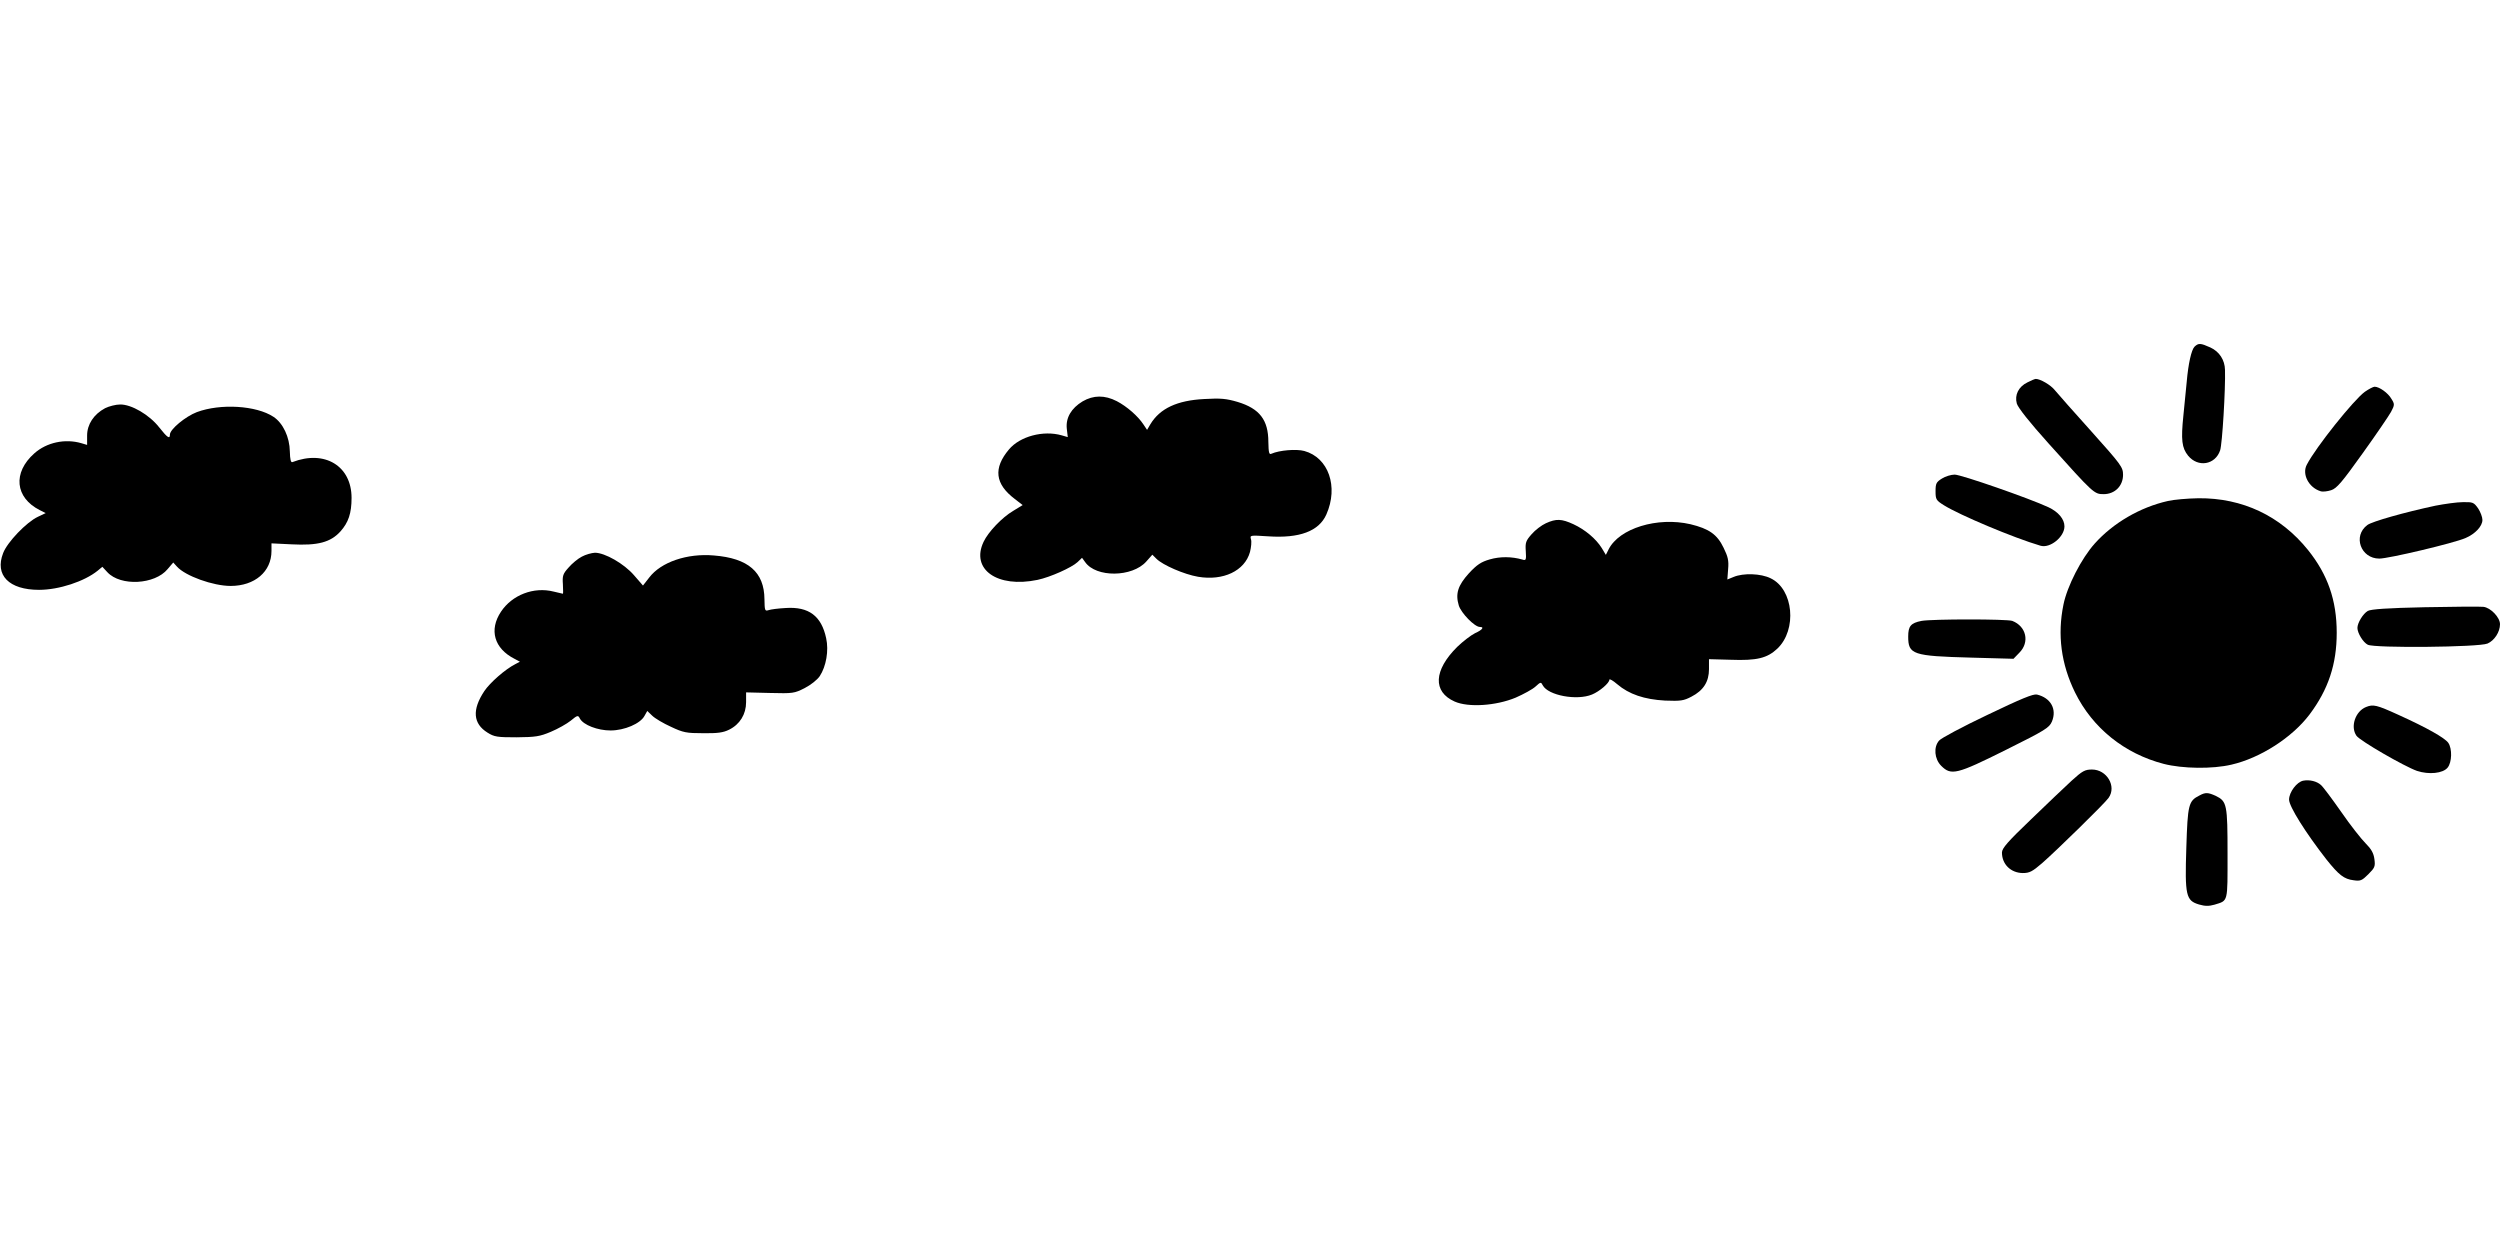 <?xml version="1.0" standalone="no"?>
<!DOCTYPE svg PUBLIC "-//W3C//DTD SVG 20010904//EN"
 "http://www.w3.org/TR/2001/REC-SVG-20010904/DTD/svg10.dtd">
<svg version="1.0" xmlns="http://www.w3.org/2000/svg"
 width="1280pt" height="640pt" viewBox="0 0 1280 640"
 preserveAspectRatio="xMidYMid meet">
<g transform="translate(0,640) scale(0.1,-0.1)"
fill="#000000" stroke="none">
<path d="M11236 4625 c-16 -16 -32 -87 -40 -180 -3 -33 -11 -110 -17 -172 -13
-126 -8 -166 24 -206 51 -62 139 -47 164 27 11 31 28 315 25 412 -1 51 -29 94
-75 115 -51 23 -61 23 -81 4z"/>
<path d="M10380 4442 c-45 -22 -66 -64 -54 -108 6 -21 64 -95 164 -206 230
-256 232 -258 281 -258 57 0 99 42 99 99 0 39 -9 51 -162 222 -90 100 -174
195 -187 211 -21 27 -75 58 -98 58 -4 0 -24 -8 -43 -18z"/>
<path d="M12108 4394 c-56 -40 -252 -285 -297 -373 -26 -48 9 -117 70 -136 11
-4 35 -1 54 5 29 9 56 41 161 188 69 96 135 193 146 213 19 36 19 40 2 67 -17
30 -62 62 -86 62 -7 0 -30 -12 -50 -26z"/>
<path d="M5543 4345 c-58 -35 -87 -84 -81 -140 l5 -43 -31 9 c-94 27 -214 -5
-270 -72 -81 -96 -72 -177 30 -254 l40 -31 -49 -30 c-56 -33 -127 -107 -151
-158 -67 -141 70 -238 276 -195 66 14 175 63 205 91 l23 22 16 -22 c56 -80
241 -78 313 3 l31 35 21 -21 c32 -32 142 -80 213 -92 129 -22 239 30 266 127
6 24 9 53 5 65 -6 21 -5 21 88 15 160 -11 260 26 298 112 63 142 11 291 -113
325 -41 11 -127 4 -168 -14 -12 -6 -15 4 -16 60 0 113 -45 171 -157 205 -58
17 -86 20 -171 15 -139 -7 -227 -48 -276 -129 l-17 -29 -18 27 c-28 43 -85 93
-137 120 -62 32 -120 31 -175 -1z"/>
<path d="M538 4310 c-58 -31 -92 -83 -92 -140 l0 -48 -30 9 c-83 24 -177 4
-240 -52 -112 -99 -99 -227 28 -291 l30 -15 -40 -19 c-58 -27 -157 -130 -178
-186 -44 -113 30 -188 184 -188 102 0 232 43 300 98 l24 20 26 -28 c68 -73
243 -63 308 16 l29 34 19 -21 c43 -48 185 -99 275 -99 123 0 209 73 209 179
l0 39 103 -5 c134 -7 199 10 250 66 41 46 57 93 57 172 0 163 -137 247 -303
183 -8 -3 -12 14 -13 54 -1 74 -35 146 -84 178 -88 58 -271 69 -392 24 -58
-22 -138 -88 -138 -115 0 -25 -13 -16 -55 37 -50 64 -142 118 -200 117 -22 0
-57 -9 -77 -19z"/>
<path d="M9943 3950 c-29 -18 -33 -25 -33 -65 0 -42 3 -47 43 -72 80 -50 355
-166 494 -207 49 -15 123 45 123 99 0 37 -31 74 -82 98 -99 46 -447 167 -480
167 -18 0 -48 -9 -65 -20z"/>
<path d="M11100 3835 c-143 -32 -281 -113 -375 -218 -68 -76 -141 -218 -160
-312 -32 -155 -12 -305 59 -450 90 -183 254 -314 454 -366 97 -25 250 -27 347
-4 148 34 311 139 400 257 96 128 139 257 139 418 0 167 -46 298 -147 424
-141 175 -336 267 -561 265 -56 -1 -126 -7 -156 -14z"/>
<path d="M12470 3811 c-159 -34 -325 -81 -349 -99 -76 -56 -34 -172 61 -172
48 0 381 79 441 105 50 21 87 61 87 93 0 14 -10 41 -22 59 -22 31 -27 33 -78
32 -30 0 -93 -9 -140 -18z"/>
<path d="M7915 3721 c-22 -10 -55 -35 -73 -56 -30 -34 -33 -43 -30 -87 3 -45
1 -49 -17 -43 -56 16 -115 16 -167 1 -45 -13 -66 -27 -107 -71 -57 -63 -70
-105 -52 -165 12 -39 81 -110 108 -110 24 0 13 -15 -25 -32 -20 -10 -61 -41
-91 -70 -121 -120 -126 -230 -13 -280 70 -31 211 -22 312 20 41 18 87 43 102
57 26 24 28 24 37 6 28 -52 175 -79 252 -47 39 16 89 59 89 76 0 6 18 -4 40
-23 61 -52 139 -78 245 -84 80 -3 95 -1 135 20 62 32 90 77 90 141 l0 51 111
-3 c134 -5 187 8 239 57 102 97 83 304 -34 360 -50 25 -140 28 -190 7 l-32
-13 4 53 c4 44 -1 64 -23 109 -33 69 -75 98 -170 121 -169 39 -365 -21 -419
-129 l-14 -28 -21 35 c-30 48 -85 94 -145 122 -61 28 -88 29 -141 5z"/>
<path d="M2979 3550 c-20 -10 -51 -36 -68 -56 -29 -32 -32 -42 -29 -85 1 -27
2 -49 0 -49 -2 0 -23 5 -47 11 -102 26 -213 -17 -270 -103 -62 -93 -35 -188
69 -241 l28 -15 -23 -12 c-53 -27 -130 -95 -159 -138 -64 -96 -58 -167 16
-213 35 -22 50 -24 149 -24 97 1 118 4 175 28 36 15 82 41 102 57 35 29 38 29
47 11 18 -33 91 -61 157 -61 71 0 153 35 174 75 l14 25 25 -24 c14 -14 58 -40
96 -57 63 -30 80 -33 165 -33 74 -1 103 3 133 18 55 27 87 79 87 141 l0 50
122 -3 c118 -3 125 -2 178 25 31 16 64 42 77 61 33 50 47 131 33 194 -24 114
-89 163 -207 155 -38 -2 -77 -7 -88 -11 -19 -6 -20 -2 -21 56 -1 139 -83 210
-259 224 -137 12 -271 -34 -331 -113 l-32 -41 -46 53 c-51 59 -149 115 -200
115 -17 -1 -47 -9 -67 -20z"/>
<path d="M12415 3291 c-192 -4 -276 -10 -292 -19 -24 -14 -53 -61 -53 -87 0
-26 29 -74 53 -86 33 -18 569 -13 613 6 35 15 64 59 64 99 0 35 -48 85 -85 89
-16 2 -151 1 -300 -2z"/>
<path d="M9838 3221 c-55 -11 -68 -27 -68 -80 0 -92 22 -100 322 -108 l217 -6
30 31 c54 54 36 135 -36 163 -28 10 -409 10 -465 0z"/>
<path d="M10174 2739 c-126 -60 -237 -119 -246 -131 -29 -33 -24 -94 11 -129
51 -51 79 -44 330 81 205 102 223 114 237 146 26 63 -6 121 -77 138 -19 4 -80
-21 -255 -105z"/>
<path d="M12114 2780 c-55 -22 -81 -101 -49 -147 18 -26 245 -157 310 -180 61
-20 133 -13 157 17 22 27 24 97 3 127 -18 25 -107 76 -255 143 -112 51 -129
55 -166 40z"/>
<path d="M10607 2403 c-34 -31 -128 -121 -209 -199 -118 -113 -148 -147 -148
-169 0 -60 45 -104 106 -105 35 0 49 7 100 51 72 63 321 306 340 334 42 59 -9
145 -85 145 -36 0 -49 -7 -104 -57z"/>
<path d="M11793 2403 c-33 -6 -73 -59 -73 -97 0 -35 85 -170 191 -306 64 -80
90 -101 140 -107 34 -5 42 -2 75 31 33 33 36 40 31 77 -4 31 -16 52 -45 81
-22 22 -79 94 -125 161 -47 67 -93 129 -104 138 -21 19 -58 28 -90 22z"/>
<path d="M11261 2327 c-56 -28 -60 -46 -67 -267 -8 -245 -2 -271 65 -291 31
-9 50 -9 79 -1 71 22 67 8 67 260 0 253 -3 269 -60 297 -40 18 -53 19 -84 2z"/>
</g>
</svg>
